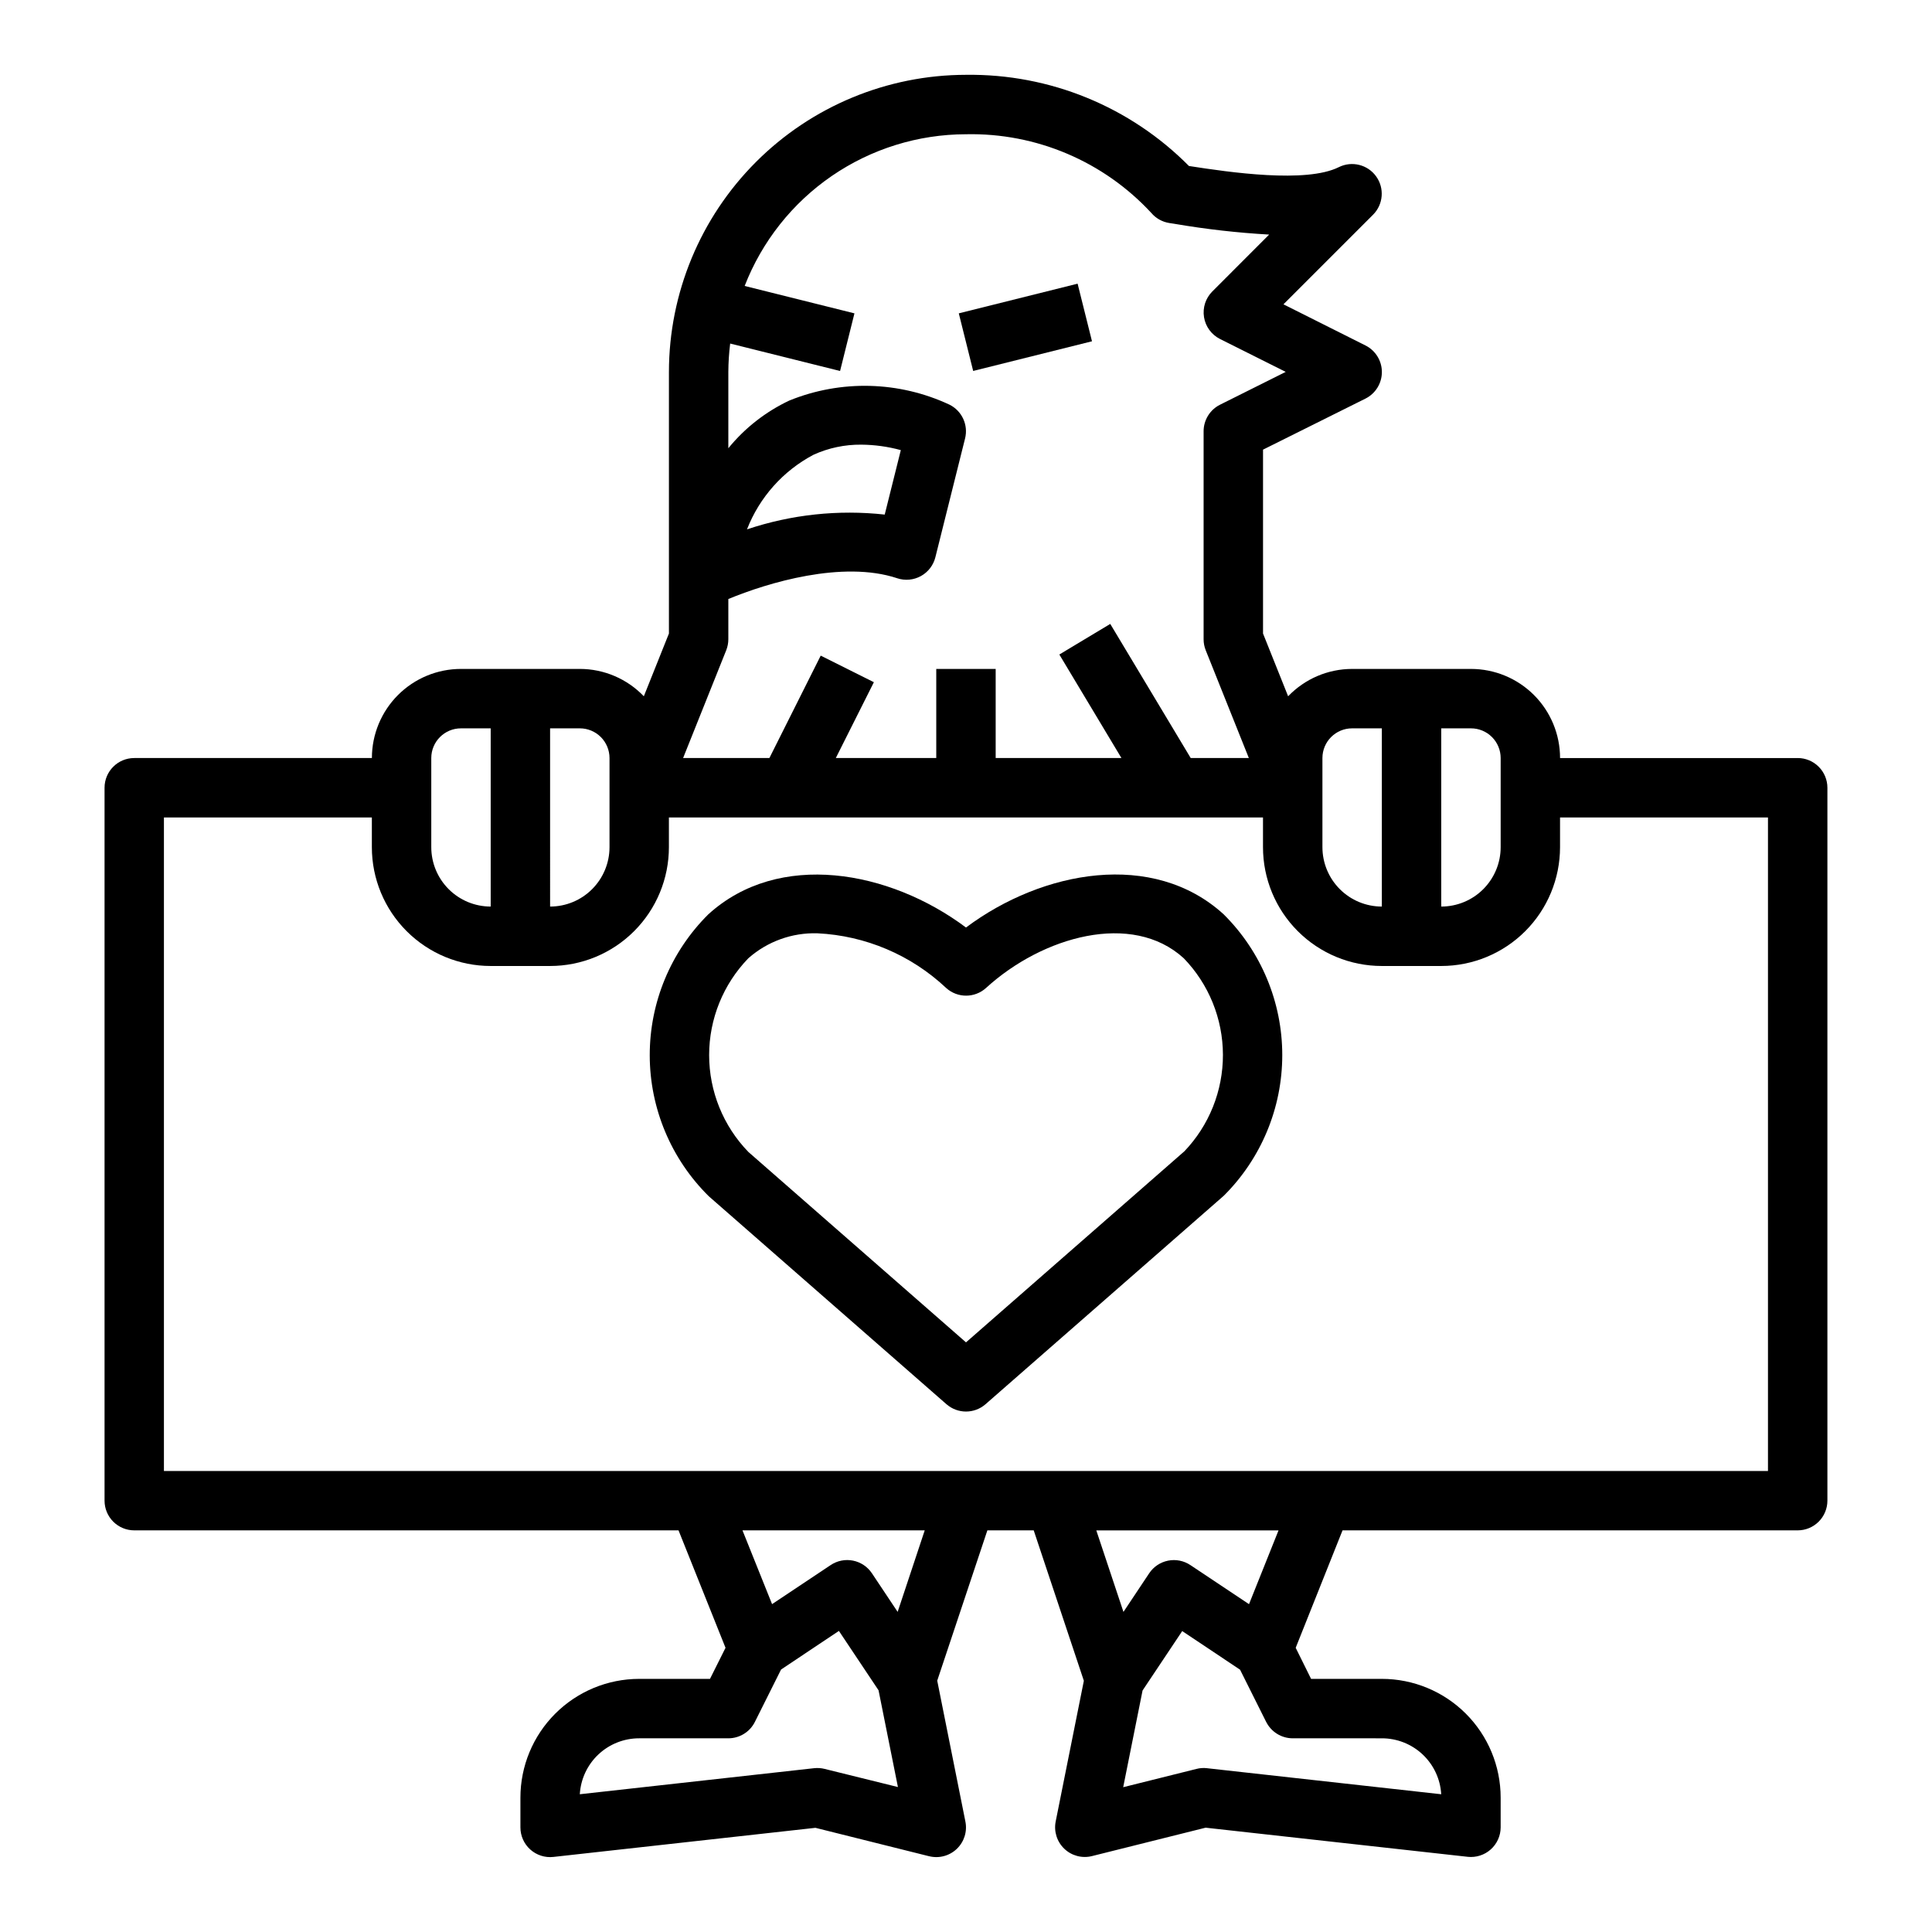 <?xml version="1.0" encoding="UTF-8"?>
<!-- The Best Svg Icon site in the world: iconSvg.co, Visit us! https://iconsvg.co -->
<svg fill="#000000" width="800px" height="800px" version="1.1" viewBox="144 144 512 512" xmlns="http://www.w3.org/2000/svg">
 <g>
  <path d="m398.09 227.04 31.488-7.863 3.812 15.266-31.488 7.863z"/>
  <path d="m620.41 344.89h-62.977c0-6.262-2.488-12.27-6.914-16.699-4.43-4.43-10.438-6.918-16.699-6.918h-31.488c-6.406 0.004-12.535 2.625-16.965 7.25l-6.652-16.633v-48.727l27.137-13.523c2.672-1.332 4.359-4.062 4.359-7.047s-1.688-5.715-4.359-7.047l-21.723-10.895 23.766-23.766c2.711-2.734 3.043-7.023 0.793-10.145s-6.426-4.156-9.875-2.449c-8.66 4.336-28.992 1.371-39.73-0.301-15.598-15.742-36.93-24.461-59.086-24.16-20.871 0.023-40.883 8.324-55.641 23.082-14.758 14.758-23.059 34.77-23.082 55.641v69.336l-6.652 16.633c-4.43-4.625-10.555-7.246-16.961-7.25h-31.488c-6.266 0-12.273 2.488-16.699 6.918-4.43 4.43-6.918 10.438-6.918 16.699h-62.977c-4.348 0-7.871 3.523-7.871 7.871v188.93c0 2.086 0.828 4.09 2.305 5.566 1.477 1.477 3.477 2.305 5.566 2.305h144.24l12.453 31.125-4.117 8.234h-18.75c-8.352 0-16.359 3.32-22.266 9.223-5.906 5.906-9.223 13.914-9.223 22.266v7.875c0 2.238 0.953 4.371 2.621 5.863 1.668 1.492 3.891 2.207 6.117 1.961l69.445-7.715 30.117 7.527 0.004-0.004c2.621 0.656 5.398-0.082 7.348-1.949 1.953-1.871 2.812-4.609 2.269-7.262l-7.461-37.312 13.289-39.832h12.281l13.289 39.863-7.465 37.281c-0.527 2.644 0.332 5.375 2.285 7.238 1.949 1.859 4.715 2.594 7.332 1.941l30.117-7.527 69.445 7.715 0.004 0.004c2.219 0.242 4.438-0.465 6.106-1.949 1.668-1.488 2.625-3.613 2.633-5.844v-7.875c0-8.352-3.316-16.359-9.223-22.266-5.906-5.902-13.914-9.223-22.266-9.223h-18.75l-4.078-8.234 12.414-31.125h120.62c2.09 0 4.09-0.828 5.566-2.305 1.477-1.477 2.309-3.481 2.309-5.566v-188.93c0-2.086-0.832-4.09-2.309-5.566-1.477-1.477-3.477-2.305-5.566-2.305zm-94.465-7.871h7.875c2.086 0 4.09 0.828 5.566 2.305s2.305 3.477 2.305 5.566v23.617c0 4.176-1.66 8.18-4.613 11.133-2.949 2.953-6.957 4.609-11.133 4.609zm-31.488 7.871c0-4.348 3.527-7.871 7.875-7.871h7.871v47.23c-4.176 0-8.18-1.656-11.133-4.609s-4.613-6.957-4.613-11.133zm-158-28.566c0.367-0.93 0.559-1.922 0.559-2.922v-10.652c10.383-4.312 30.277-10.312 44.746-5.512l-0.004 0.004c2.082 0.691 4.356 0.484 6.277-0.57 1.922-1.055 3.316-2.863 3.848-4.988l7.871-31.488c0.895-3.578-0.816-7.301-4.117-8.949-13.379-6.262-28.766-6.66-42.453-1.102-6.266 2.953-11.789 7.273-16.168 12.641v-20.23c0.016-2.512 0.176-5.019 0.488-7.512l29.125 7.273 3.809-15.273-29.094-7.262c4.594-11.824 12.648-21.988 23.113-29.164 10.465-7.172 22.848-11.02 35.535-11.039 18.609-0.402 36.496 7.195 49.129 20.867 1.211 1.418 2.883 2.356 4.723 2.652l1.574 0.242v0.004c8.246 1.406 16.57 2.352 24.922 2.824l-15.066 15.078c-1.785 1.789-2.602 4.324-2.195 6.82 0.406 2.492 1.984 4.641 4.242 5.773l17.406 8.715-17.406 8.699c-2.668 1.332-4.356 4.062-4.352 7.043v55.105c-0.004 1 0.188 1.992 0.559 2.922l11.43 28.566h-15.406l-21.324-35.543-13.492 8.109 16.457 27.434h-33.328v-23.617h-15.746v23.617h-26.621l10.09-20.098-14.09-7.039-13.602 27.137h-22.867zm5.512-32.047h-0.004c3.312-8.496 9.574-15.516 17.641-19.77 3.969-1.801 8.281-2.711 12.637-2.668 3.543 0.027 7.066 0.512 10.484 1.449l-4.266 17.082c-12.293-1.352-24.734-0.02-36.465 3.906zm-52.188 52.742h7.875c2.086 0 4.09 0.828 5.566 2.305 1.473 1.477 2.305 3.477 2.305 5.566v23.617c0 4.176-1.66 8.18-4.613 11.133s-6.957 4.609-11.133 4.609zm-31.488 7.871c0-4.348 3.527-7.871 7.875-7.871h7.871v47.23c-4.176 0-8.18-1.656-11.133-4.609-2.953-2.953-4.613-6.957-4.613-11.133zm104.24 267.89c-0.906-0.227-1.844-0.289-2.769-0.191l-62.109 6.906c0.234-4.016 1.996-7.789 4.922-10.543 2.93-2.758 6.801-4.289 10.82-4.281h23.617c2.984 0 5.711-1.684 7.043-4.356l6.934-13.871 15.328-10.234 10.508 15.742 5.133 25.633zm19.352-41.613-6.816-10.234h-0.004c-1.156-1.738-2.957-2.941-5.008-3.352-2.047-0.41-4.172 0.012-5.91 1.172l-15.539 10.359-7.84-19.547h48.293zm128.31 33.504c4.019-0.008 7.891 1.523 10.82 4.281 2.926 2.754 4.688 6.527 4.922 10.543l-62.078-6.902v-0.004c-0.926-0.105-1.867-0.043-2.769 0.191l-19.43 4.848 5.133-25.633 10.508-15.742 15.328 10.234 6.934 13.871 0.004-0.004c1.34 2.644 4.051 4.312 7.012 4.316zm-75.664-55.105h48.293l-7.824 19.555-15.539-10.359c-1.738-1.16-3.863-1.582-5.91-1.172-2.051 0.41-3.852 1.613-5.008 3.352l-6.816 10.234zm178-15.742h-425.09v-173.19h55.105v7.875c0 8.352 3.316 16.359 9.223 22.266 5.906 5.902 13.914 9.223 22.266 9.223h15.742c8.352 0 16.363-3.32 22.266-9.223 5.906-5.906 9.223-13.914 9.223-22.266v-7.875h157.44v7.875c0 8.352 3.316 16.359 9.223 22.266 5.906 5.902 13.914 9.223 22.266 9.223h15.742c8.352 0 16.363-3.32 22.266-9.223 5.906-5.906 9.223-13.914 9.223-22.266v-7.875h55.105z"/>
  <path d="m400 389.8c-20.324-15.199-49.641-20.469-68.281-3.496h-0.004c-9.961 9.891-15.551 23.352-15.527 37.387 0.023 14.035 5.66 27.48 15.656 37.336l62.977 55.105v-0.004c2.965 2.594 7.391 2.594 10.359 0l63.102-55.215v0.004c9.941-9.871 15.531-23.301 15.531-37.309 0-14.008-5.59-27.434-15.531-37.305-18.648-17.012-47.965-11.699-68.281 3.496zm57.797 59.371-57.797 50.57-57.672-50.461c-6.668-6.883-10.398-16.09-10.398-25.672s3.731-18.789 10.398-25.668c5.043-4.453 11.59-6.812 18.309-6.606 12.719 0.617 24.805 5.746 34.078 14.469 3.008 2.742 7.606 2.742 10.613 0 14.957-13.656 38.684-20.355 52.363-7.871 6.648 6.863 10.375 16.035 10.398 25.59 0.023 9.555-3.656 18.746-10.27 25.641z"/>
 </g>
</svg>